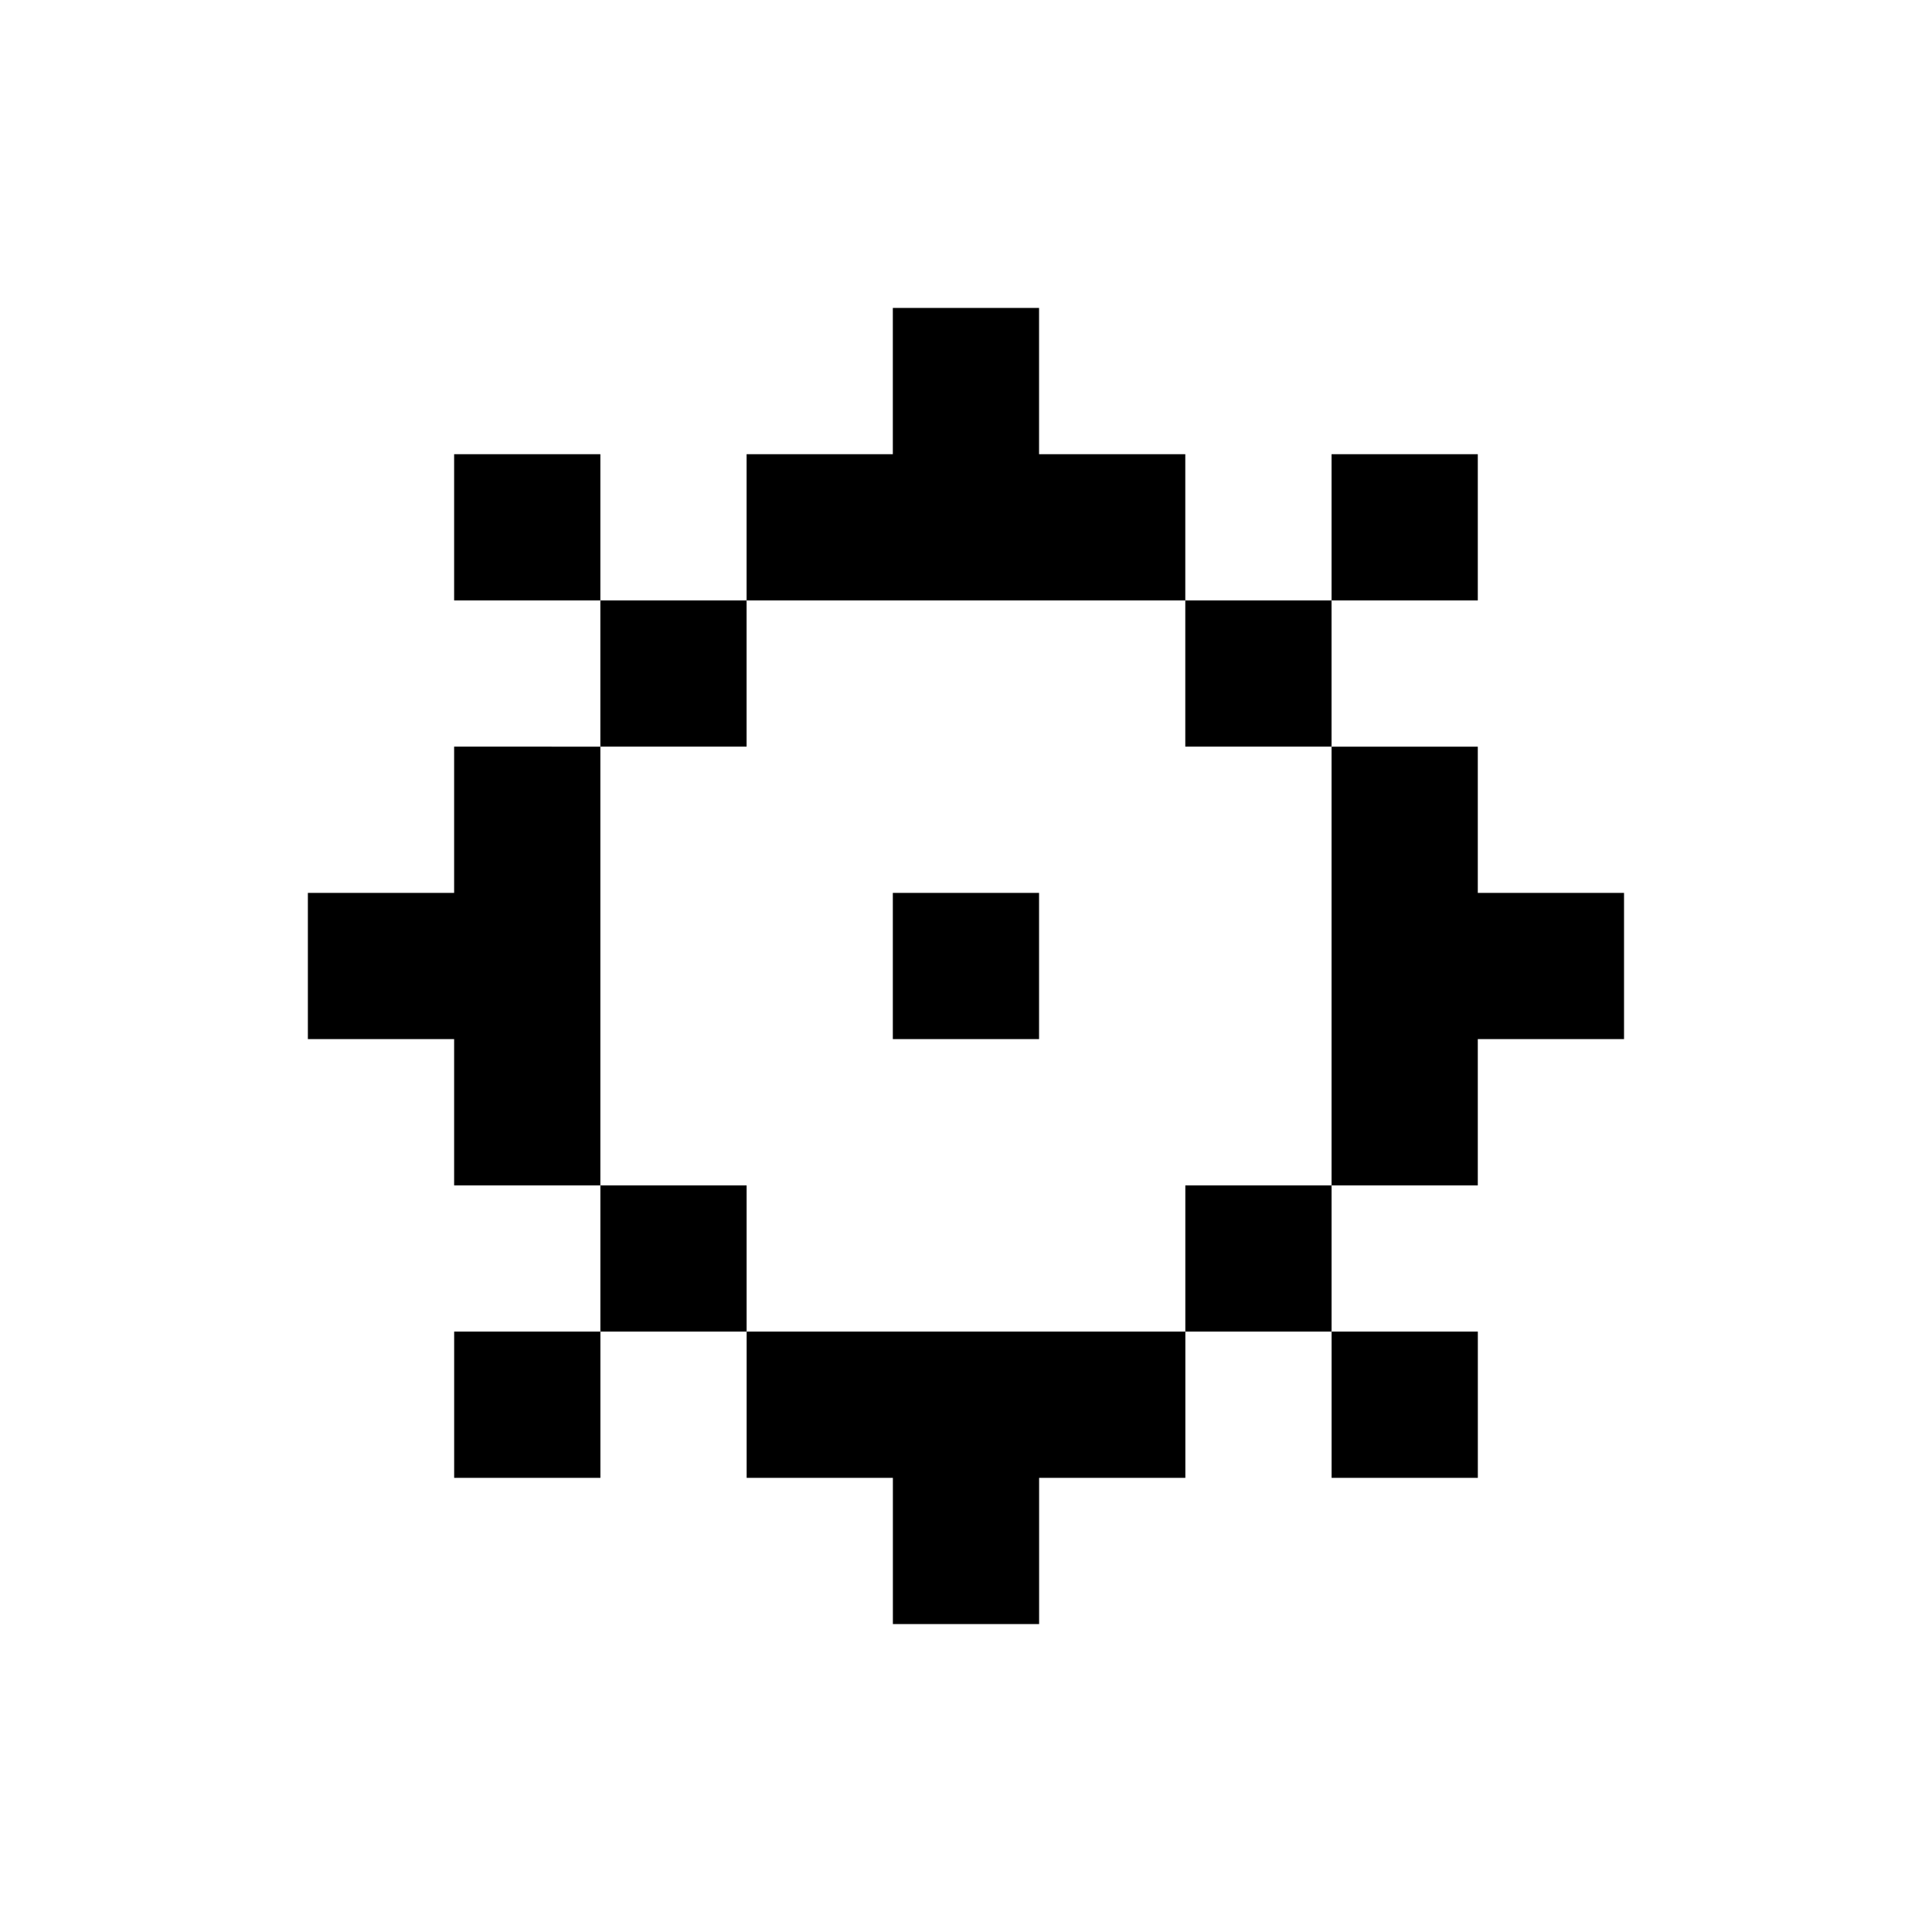 <?xml version="1.0" encoding="UTF-8"?>
<!-- Uploaded to: ICON Repo, www.iconrepo.com, Generator: ICON Repo Mixer Tools -->
<svg fill="#000000" width="800px" height="800px" version="1.1" viewBox="144 144 512 512" xmlns="http://www.w3.org/2000/svg">
 <path d="m458.13 496.89v38.754h-38.754v38.754h-38.754v-38.754h-38.754v-38.754zm77.512 0v38.754h-38.754v-38.754zm-232.53 0v38.754h-38.754v-38.754zm193.77-38.758v38.758h-38.758v-38.758zm-155.02 0v38.758h-38.754v-38.758zm193.77-116.26v38.754h38.754v38.754h-38.754v38.754h-38.754v-116.26zm-232.53 0v116.26h-38.754v-38.754h-38.758v-38.754h38.758v-38.754zm116.26 38.754v38.754h-38.754v-38.754zm77.512-77.508v38.754h-38.758v-38.754zm-155.02 0v38.754h-38.754v-38.754zm77.508-77.512v38.758h38.754v38.754h-116.26v-38.754h38.754v-38.758zm116.27 38.758v38.754h-38.754v-38.754zm-232.53 0v38.754h-38.754v-38.754z" fill-rule="evenodd"/>
</svg>